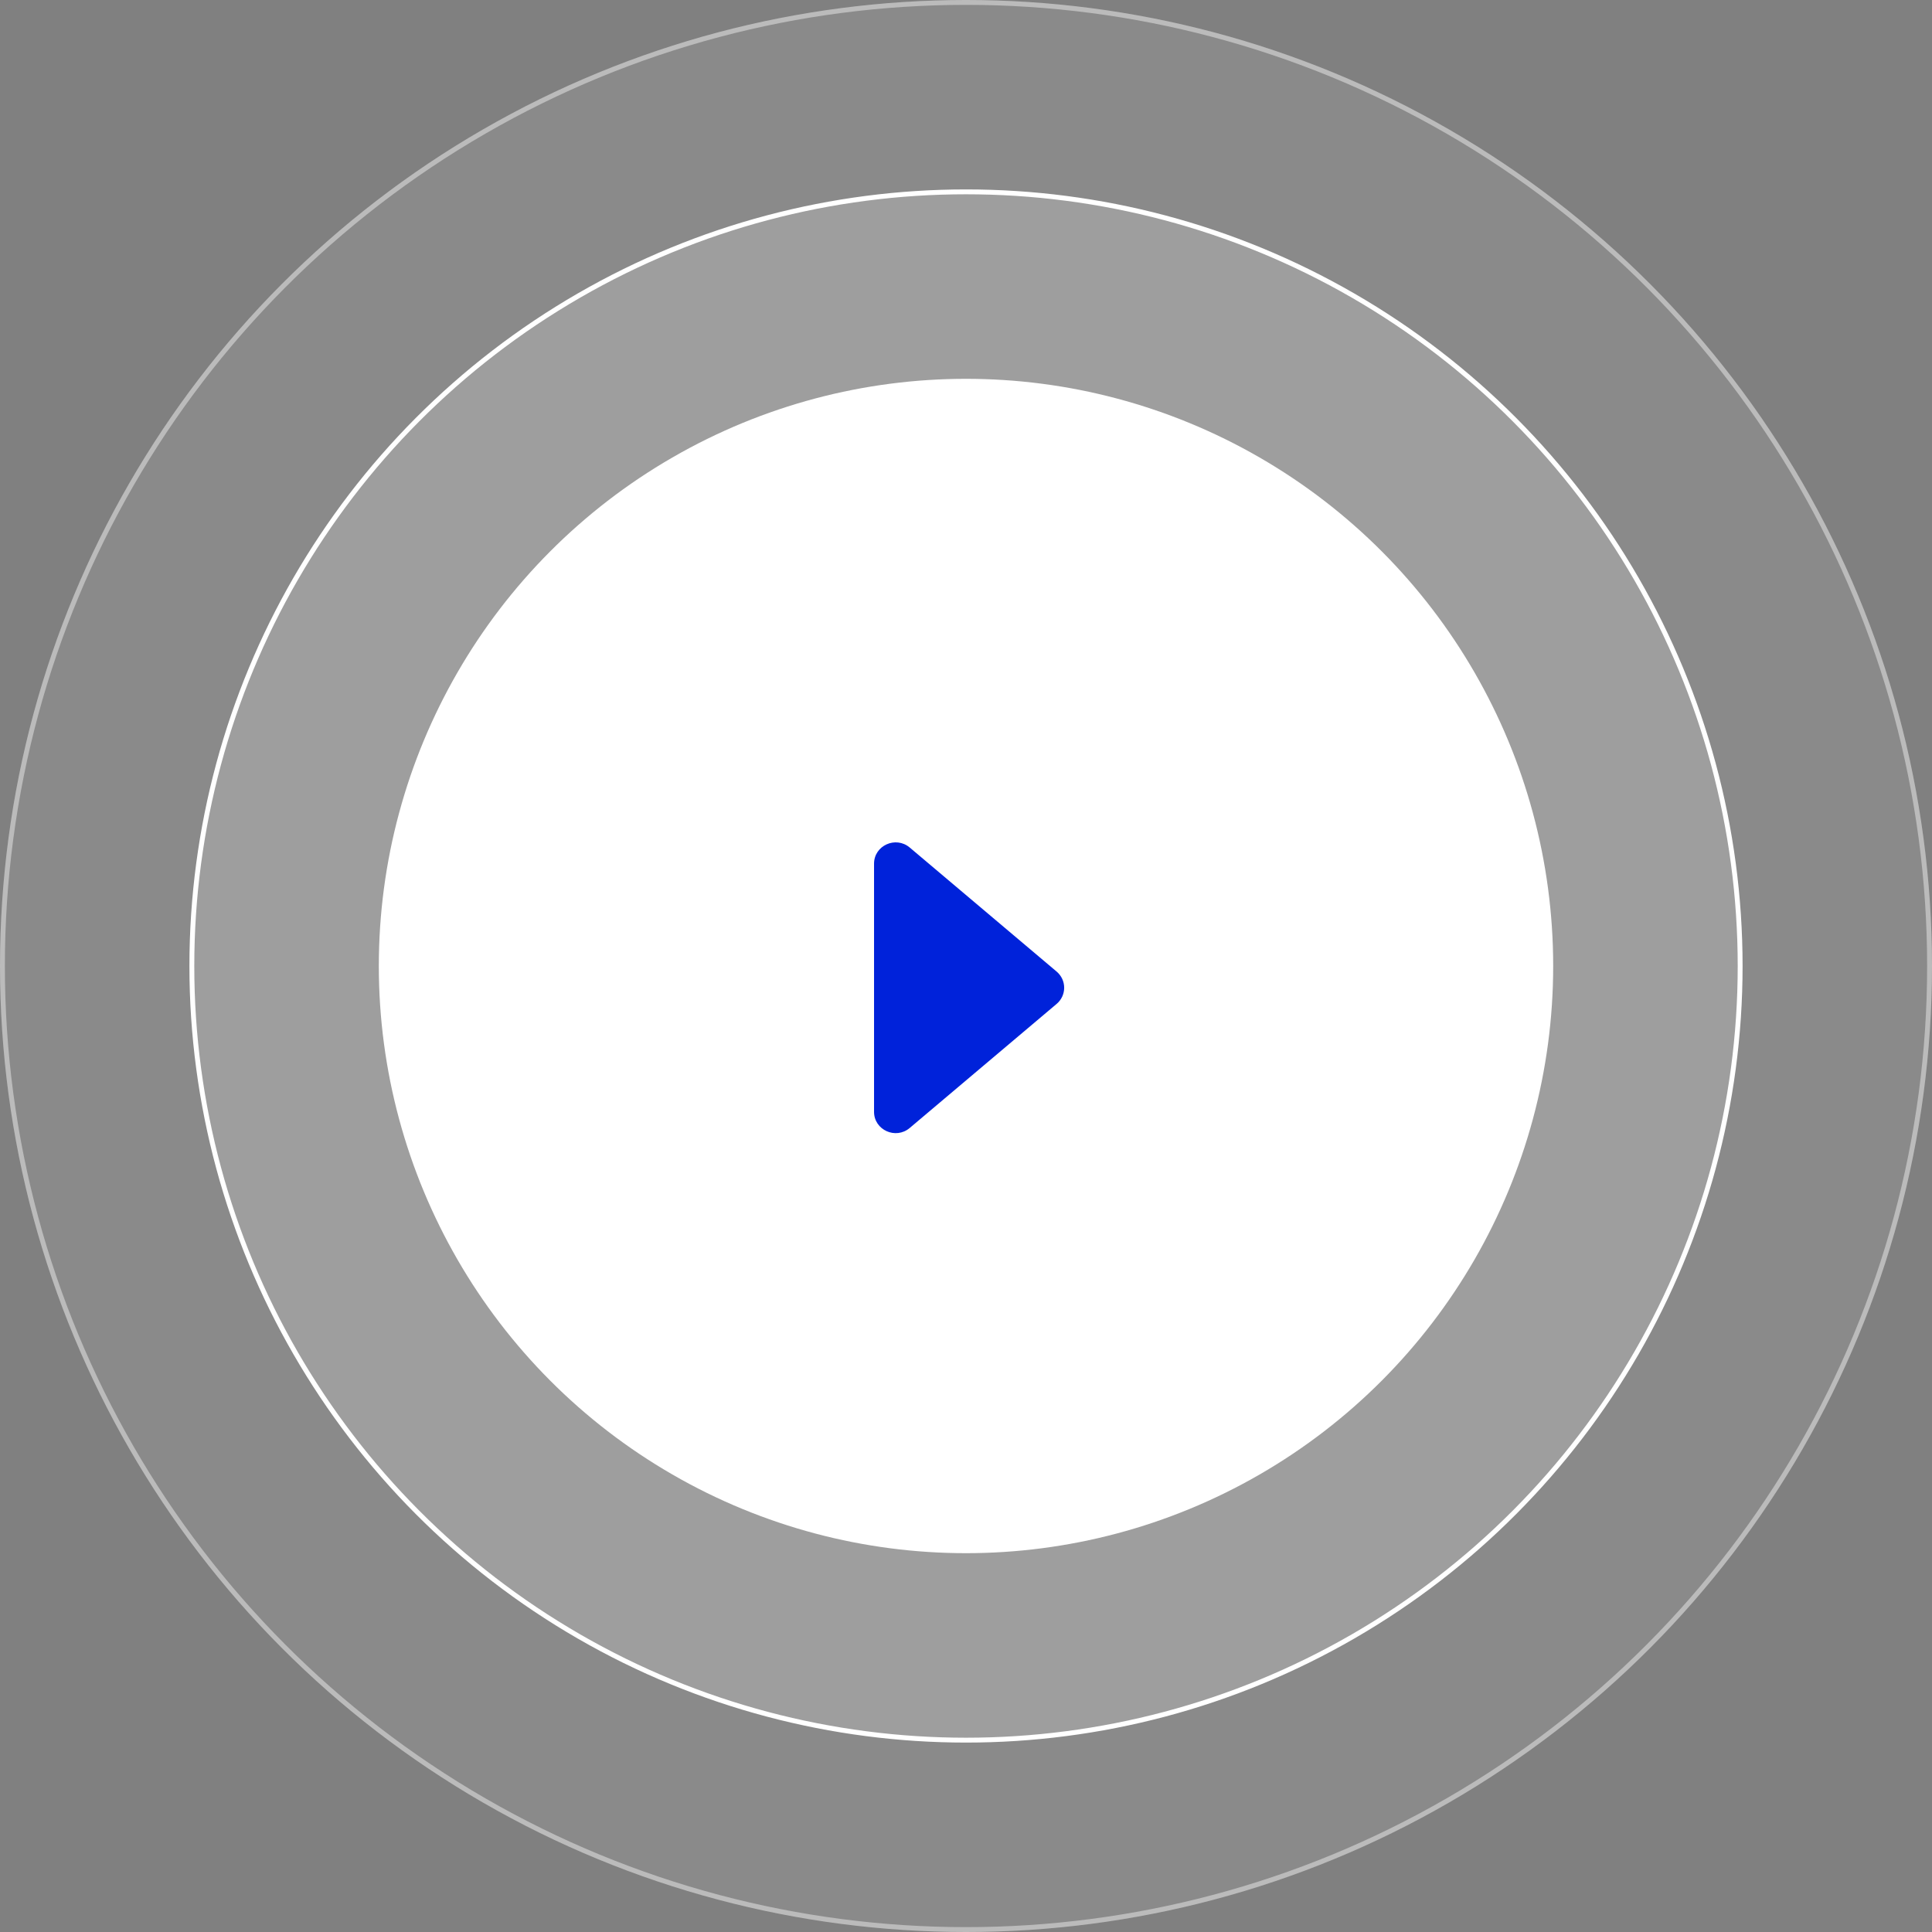 <svg width="119" height="119" viewBox="0 0 119 119" fill="none" xmlns="http://www.w3.org/2000/svg">
<rect x="0" y="0" width="119" height="119" fill="#808080" stroke="none"/>
<circle cx="59.5" cy="59.5" r="59.5" fill="white" fill-opacity="0.08"/>
<circle cx="59.5" cy="59.5" r="59.35" stroke="white" stroke-opacity="0.42" stroke-width="0.3"/>
<circle cx="59.5" cy="59.5" r="47.683" fill="white" fill-opacity="0.17" stroke="white" stroke-width="0.3"/>
<circle cx="59.5" cy="59.5" r="36.167" fill="white"/>
<path d="M56.034 69.476L65.082 61.835C65.228 61.712 65.345 61.559 65.425 61.387C65.505 61.215 65.547 61.029 65.547 60.839C65.547 60.65 65.505 60.463 65.425 60.291C65.345 60.119 65.228 59.967 65.082 59.843L56.034 52.203C55.17 51.474 53.836 52.078 53.836 53.199V68.482C53.836 69.602 55.17 70.207 56.034 69.476Z" fill="#0022DA"/>
</svg>
